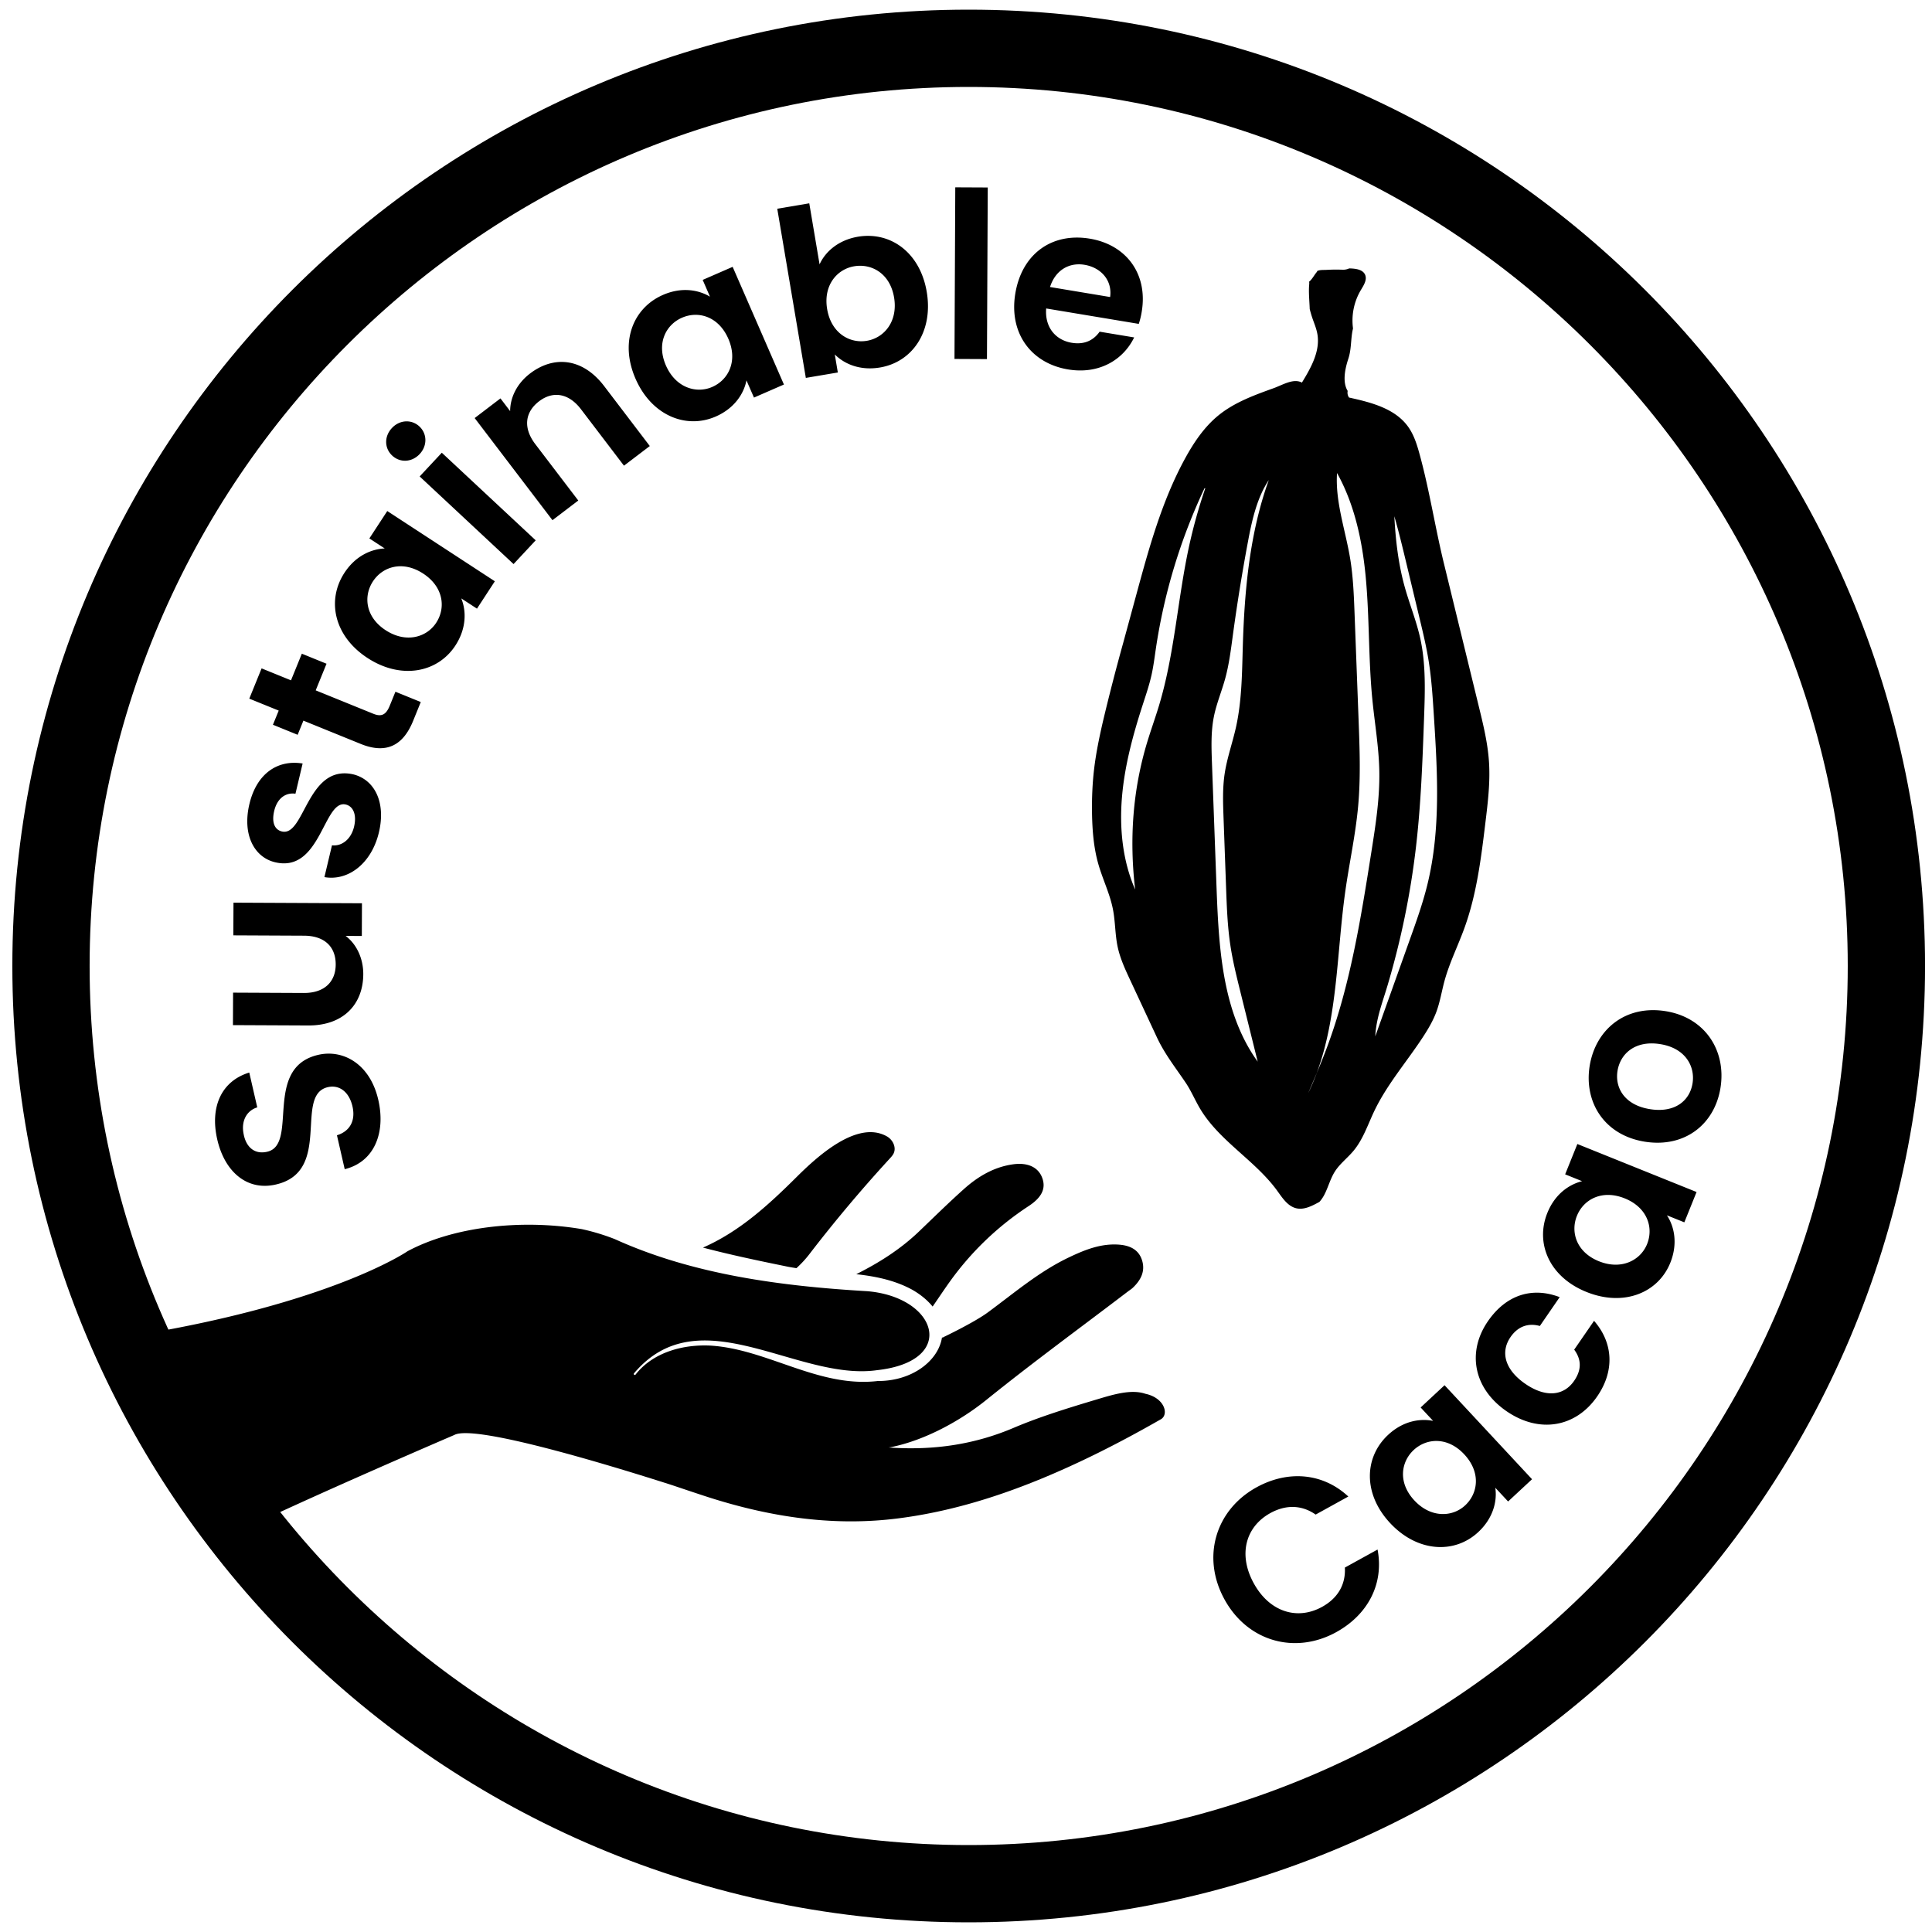 <svg viewBox="0 0 100 100" version="1.1" style="enable-background:new 0 0 100 100" height="100" width="100" y="0" x="0" id="Layer_1" xml:space="preserve" xmlns="http://www.w3.org/2000/svg">
  <path class="st10" d="M50.139 4.5c25.089 0 45.5 20.411 45.5 45.5s-20.411 45.5-45.5 45.5-45.5-20.411-45.5-45.5S25.05 4.5 50.139 4.5m0-4C22.8.5.639 22.662.639 50s22.162 49.5 49.5 49.5 49.5-22.162 49.5-49.5S77.477.5 50.139.5z"></path>
  <path class="st10" d="M19.58 56.927c.39 1.697-.199 3.212-1.738 3.59l-.402-1.756c.646-.197.978-.729.805-1.49-.178-.771-.692-1.135-1.277-1-1.768.405.265 4.373-2.699 5.041-1.475.338-2.639-.652-3.024-2.336-.384-1.674.208-3.018 1.657-3.461l.414 1.803c-.53.158-.853.688-.703 1.393.124.649.551 1.057 1.217.903 1.64-.375-.235-4.355 2.645-5.016 1.284-.296 2.679.468 3.105 2.329zm-.845-10.174-.007 1.693-.84-.004c.562.422.918 1.156.915 1.984-.007 1.549-1.021 2.66-2.846 2.652l-3.9-.018.007-1.681 3.662.017c1.067.005 1.646-.581 1.65-1.469.005-.913-.568-1.491-1.638-1.496l-3.661-.017.008-1.692 6.65.031zm.877-3.667c-.387 1.622-1.602 2.528-2.82 2.313l.391-1.646c.505.059.987-.308 1.143-.961.152-.642-.056-1.062-.429-1.15-1.155-.275-1.289 3.553-3.658 2.988-1.074-.255-1.709-1.418-1.329-3.016.372-1.564 1.449-2.307 2.754-2.095l-.371 1.563c-.514-.072-.946.244-1.099.886-.145.606.025.98.398 1.069 1.179.28 1.297-3.478 3.677-2.96 1.109.266 1.717 1.434 1.343 3.009zM15.704 37.3l-.298.733-1.279-.52.299-.733-1.523-.618.637-1.567 1.522.619.561-1.379 1.278.52-.561 1.378 2.979 1.21c.411.167.657.072.854-.416l.294-.723 1.312.533-.397.978c-.479 1.178-1.299 1.764-2.71 1.191L15.704 37.3zm2.123-7.649c.584-.896 1.407-1.232 2.086-1.263l-.795-.519.927-1.418 5.568 3.636-.925 1.417-.813-.531c.265.646.273 1.556-.305 2.44-.918 1.407-2.809 1.778-4.548.644-1.739-1.135-2.12-2.989-1.195-4.406zm1.473.446c-.491.753-.395 1.835.661 2.523s2.124.369 2.616-.385c.506-.774.382-1.858-.674-2.547-1.055-.689-2.097-.367-2.603.409zm1.001-6.515c-.404-.376-.425-.987-.016-1.426.4-.431 1.02-.46 1.423-.083.403.376.417.995.017 1.426-.411.439-1.022.459-1.424.083zm1.421 1.079 1.146-1.228 4.86 4.534-1.146 1.229-4.86-4.535zm8.351-3.477c-.648-.85-1.464-.951-2.17-.413-.725.553-.843 1.367-.197 2.216l2.226 2.92-1.336 1.018-4.027-5.286 1.335-1.018.501.658c.002-.71.356-1.433 1.034-1.949 1.231-.938 2.719-.805 3.833.655l2.362 3.102-1.337 1.017-2.224-2.92zm4.242-5.919c.978-.427 1.851-.257 2.434.091l-.378-.868 1.551-.676 2.654 6.091-1.55.676-.39-.891c-.131.687-.623 1.45-1.591 1.872-1.539.67-3.322-.057-4.151-1.959s-.128-3.661 1.421-4.336zm.986 1.18c-.825.358-1.337 1.315-.834 2.47.504 1.154 1.572 1.474 2.396 1.114.846-.368 1.338-1.343.835-2.497-.504-1.154-1.551-1.457-2.397-1.087zm9.105-4.192c1.681-.283 3.217.808 3.562 2.855.345 2.046-.737 3.629-2.417 3.913-1.03.174-1.844-.176-2.342-.675l.157.934-1.656.28-1.479-8.756 1.657-.28.533 3.16c.302-.671.992-1.263 1.985-1.431zm-.19 1.529c-.889.15-1.612.979-1.402 2.221s1.166 1.787 2.054 1.637c.898-.151 1.619-1.004 1.409-2.246s-1.163-1.763-2.061-1.612zm5.229-4.086 1.681.008-.041 8.883-1.681-.008.041-8.883zm5.835 9.425c-1.905-.317-3.069-1.873-2.727-3.931.345-2.071 1.911-3.16 3.853-2.837 1.893.314 3.016 1.827 2.69 3.779a3.959 3.959 0 0 1-.153.632l-4.793-.798c-.078.983.494 1.638 1.322 1.776.71.118 1.16-.172 1.445-.574l1.787.297c-.556 1.149-1.804 1.927-3.424 1.656zm-.931-4.265 3.111.518c.12-.867-.475-1.526-1.326-1.668-.794-.132-1.505.273-1.785 1.15zm2.503 29.876c.227.793.602 1.543.757 2.352.122.634.106 1.289.24 1.921.129.608.394 1.177.657 1.74l1.371 2.939c.408.874.956 1.56 1.495 2.359.284.422.479.896.739 1.334.996 1.679 2.848 2.675 3.996 4.254.271.374.548.811.998.911.386.086.773-.108 1.12-.295l.071-.039c.1-.114.186-.241.254-.373.202-.391.309-.83.546-1.201.259-.405.656-.7.963-1.07.496-.596.74-1.355 1.073-2.054.663-1.39 1.694-2.565 2.534-3.855.267-.41.516-.835.685-1.294.187-.51.271-1.051.413-1.576.257-.947.702-1.831 1.036-2.754.635-1.752.863-3.621 1.087-5.471.126-1.037.252-2.082.183-3.124-.064-.974-.296-1.928-.528-2.876l-1.805-7.397c-.448-1.835-.733-3.696-1.223-5.52-.147-.547-.304-1.105-.636-1.564-.681-.941-1.918-1.254-3.052-1.502a.437.437 0 0 1-.07-.342c-.276-.447-.148-1.118.033-1.665.146-.444.127-.863.195-1.323.012-.084.029-.166.048-.246a3.089 3.089 0 0 1 .404-1.985c.148-.247.338-.534.221-.797-.118-.264-.465-.312-.754-.324l-.067-.003a.754.754 0 0 1-.355.068 8.732 8.732 0 0 0-.825.009c-.125.007-.301-.005-.42.037-.024.008-.041.014-.055.017.003.01-.005.033-.044.081-.102.126-.18.271-.289.392a.5.5 0 0 1-.094.089c.01.01.018.043.01.132-.038.406.013.864.027 1.281.042.164.089.327.144.487.092.264.202.523.251.798.159.888-.329 1.75-.799 2.52-.438-.236-.995.121-1.463.289-1.003.361-2.026.733-2.854 1.405-.736.598-1.277 1.404-1.732 2.236-1.203 2.202-1.871 4.65-2.529 7.071l-.661 2.431a110.34 110.34 0 0 0-1.062 4.115c-.187.812-.357 1.63-.455 2.457-.091.765-.12 1.536-.108 2.306.017.885.086 1.772.329 2.619zm14.332 8.91c.048-.932.363-1.726.63-2.62a42.194 42.194 0 0 0 1.48-7.211c.256-2.214.336-4.444.416-6.672.049-1.375.097-2.767-.201-4.11-.201-.902-.554-1.763-.802-2.654-.331-1.19-.471-2.418-.537-3.654.225.779.416 1.57.605 2.358l.704 2.935c.176.735.353 1.47.471 2.216.145.911.204 1.833.263 2.753.188 2.944.371 5.943-.333 8.808-.236.961-.569 1.894-.902 2.825l-1.794 5.026zm-3.473 2.943c.149-.348.298-.696.444-1.045 1.091-2.951 1.033-6.254 1.477-9.402.208-1.475.532-2.935.666-4.418.134-1.485.078-2.979.022-4.469l-.208-5.494c-.036-.945-.072-1.893-.225-2.826-.243-1.484-.782-2.956-.682-4.447.912 1.634 1.311 3.528 1.486 5.401.196 2.102.135 4.222.342 6.323.122 1.237.337 2.468.36 3.712.026 1.409-.195 2.81-.415 4.202-.537 3.395-1.081 6.816-2.274 10.039-.172.464-.358.923-.548 1.379-.132.354-.279.703-.445 1.045zm-4.879-19.502c.135-.664.4-1.293.58-1.946.203-.736.298-1.497.4-2.254.224-1.651.49-3.297.799-4.935.202-1.073.468-2.213 1.061-3.099-.979 2.71-1.255 5.659-1.343 8.555-.043 1.424-.047 2.861-.358 4.251-.181.808-.465 1.594-.586 2.414-.109.742-.082 1.497-.055 2.246l.132 3.63c.036.992.072 1.986.219 2.968.123.821.323 1.628.523 2.434l.894 3.604c-1.933-2.682-2.029-6.247-2.15-9.55l-.218-5.92c-.028-.802-.057-1.612.102-2.398zm-4.757 4.154c.14-1.629.573-3.218 1.077-4.773.166-.512.34-1.023.456-1.549.096-.437.152-.882.217-1.326a29.64 29.64 0 0 1 2.519-8.315.092.092 0 0 0 .044-.007 26.945 26.945 0 0 0-.858 3.081c-.58 2.708-.739 5.506-1.536 8.158-.19.631-.415 1.252-.607 1.882-.761 2.495-.937 5.062-.632 7.653-.654-1.496-.819-3.175-.68-4.804zM65.033 76.986c1.629-.898 3.434-.756 4.756.474l-1.691.934c-.734-.513-1.556-.512-2.345-.077-1.281.707-1.68 2.146-.856 3.638.816 1.482 2.252 1.924 3.534 1.216.787-.434 1.228-1.128 1.179-2.034l1.692-.933c.341 1.785-.509 3.377-2.137 4.275-2.111 1.164-4.572.507-5.783-1.689-1.21-2.197-.46-4.639 1.651-5.804zm6.817-2.719c.783-.727 1.662-.856 2.328-.722l-.646-.694 1.238-1.152 4.528 4.866-1.239 1.152-.662-.711c.103.69-.108 1.575-.882 2.294-1.229 1.145-3.151 1.05-4.566-.47-1.413-1.52-1.338-3.41-.099-4.563zm1.322.786c-.658.613-.825 1.687.034 2.608.857.922 1.973.869 2.631.256.676-.63.816-1.711-.042-2.634-.857-.922-1.945-.859-2.623-.23zm3.842-6.666c.939-1.364 2.284-1.794 3.715-1.247l-1.027 1.493c-.575-.162-1.122 0-1.517.573-.531.771-.302 1.687.766 2.422 1.067.734 1.995.615 2.525-.155.395-.573.382-1.106.004-1.615l1.028-1.492c.962 1.1 1.101 2.55.161 3.914-1.089 1.581-2.972 1.946-4.692.763-1.72-1.186-2.051-3.075-.963-4.656zm3.076-5.605c.399-.991 1.141-1.481 1.8-1.644l-.878-.354.632-1.57 6.17 2.485-.633 1.569-.902-.363c.388.583.571 1.473.177 2.453-.627 1.56-2.41 2.291-4.337 1.515-1.929-.775-2.662-2.52-2.029-4.091zm1.531.151c-.337.836-.032 1.877 1.138 2.349 1.17.471 2.155-.051 2.493-.886.346-.857.014-1.896-1.156-2.368-1.17-.471-2.13.047-2.475.905zm7.43-6.621c-.307 1.896-1.865 3.114-3.927 2.78-2.073-.336-3.148-2.03-2.842-3.925.309-1.896 1.862-3.163 3.936-2.828 2.061.334 3.142 2.065 2.833 3.973zm-1.446-.235c.142-.876-.361-1.821-1.664-2.032-1.314-.213-2.075.503-2.218 1.38-.143.876.358 1.771 1.673 1.984 1.303.211 2.066-.443 2.209-1.332zM47.222 66.759c.463.266.8.561 1.051.868.288-.416.568-.838.861-1.25a15.377 15.377 0 0 1 4.117-3.956c.672-.444.89-.904.7-1.439-.196-.554-.736-.825-1.515-.717-.989.137-1.818.63-2.545 1.281-.793.709-1.552 1.457-2.321 2.193-.962.922-2.069 1.622-3.25 2.213 1.003.113 1.991.31 2.902.807zm-6.596-1.226c.196.044.397.075.597.107.227-.207.448-.439.659-.711a74.147 74.147 0 0 1 4.168-4.958c.08-.087.161-.175.21-.283.141-.314-.056-.701-.356-.87-1.565-.881-3.691 1.13-4.692 2.124-1.483 1.473-2.96 2.814-4.826 3.633 1.399.369 2.83.67 4.24.958z"></path>
  <path class="st10" d="M12.046 79.421c3.84-1.875 11.467-5.146 11.467-5.146 1.009-.558 7.705 1.452 11.242 2.585.561.188 1.122.378 1.685.562 3.62 1.189 6.908 1.571 10.05 1.169 2.354-.3 4.763-.966 7.366-2.035 1.962-.806 4.004-1.82 6.241-3.101.411-.252.184-1.102-.816-1.314-.729-.248-1.664.04-2.502.291-1.569.47-2.979.906-4.33 1.48-1.962.833-4.052 1.167-6.363 1.015l-.098-.009.099-.008c1.767-.349 3.616-1.363 4.963-2.449 2.399-1.935 4.891-3.754 7.343-5.623.081-.061.169-.115.242-.184.413-.392.658-.856.474-1.431-.178-.557-.644-.758-1.182-.8-.947-.073-1.797.275-2.623.67-1.535.735-2.822 1.843-4.18 2.841-.709.521-2.268 1.264-2.268 1.264l-.047.029-.053.005c-.192 1.215-1.556 2.258-3.324 2.249-3.07.357-5.691-1.642-8.639-1.832-1.418-.076-2.985.335-3.895 1.498-.037.052-.124-.005-.084-.061 3.387-4.02 8.446.415 12.572-.165 4.197-.457 3.145-3.787-.502-4.089-4.391-.259-8.971-.839-13.067-2.698a11.236 11.236 0 0 0-1.708-.516c-3.197-.537-6.689-.102-9.016 1.146 0 0-4.001 2.763-14.56 4.434"></path>
</svg>
